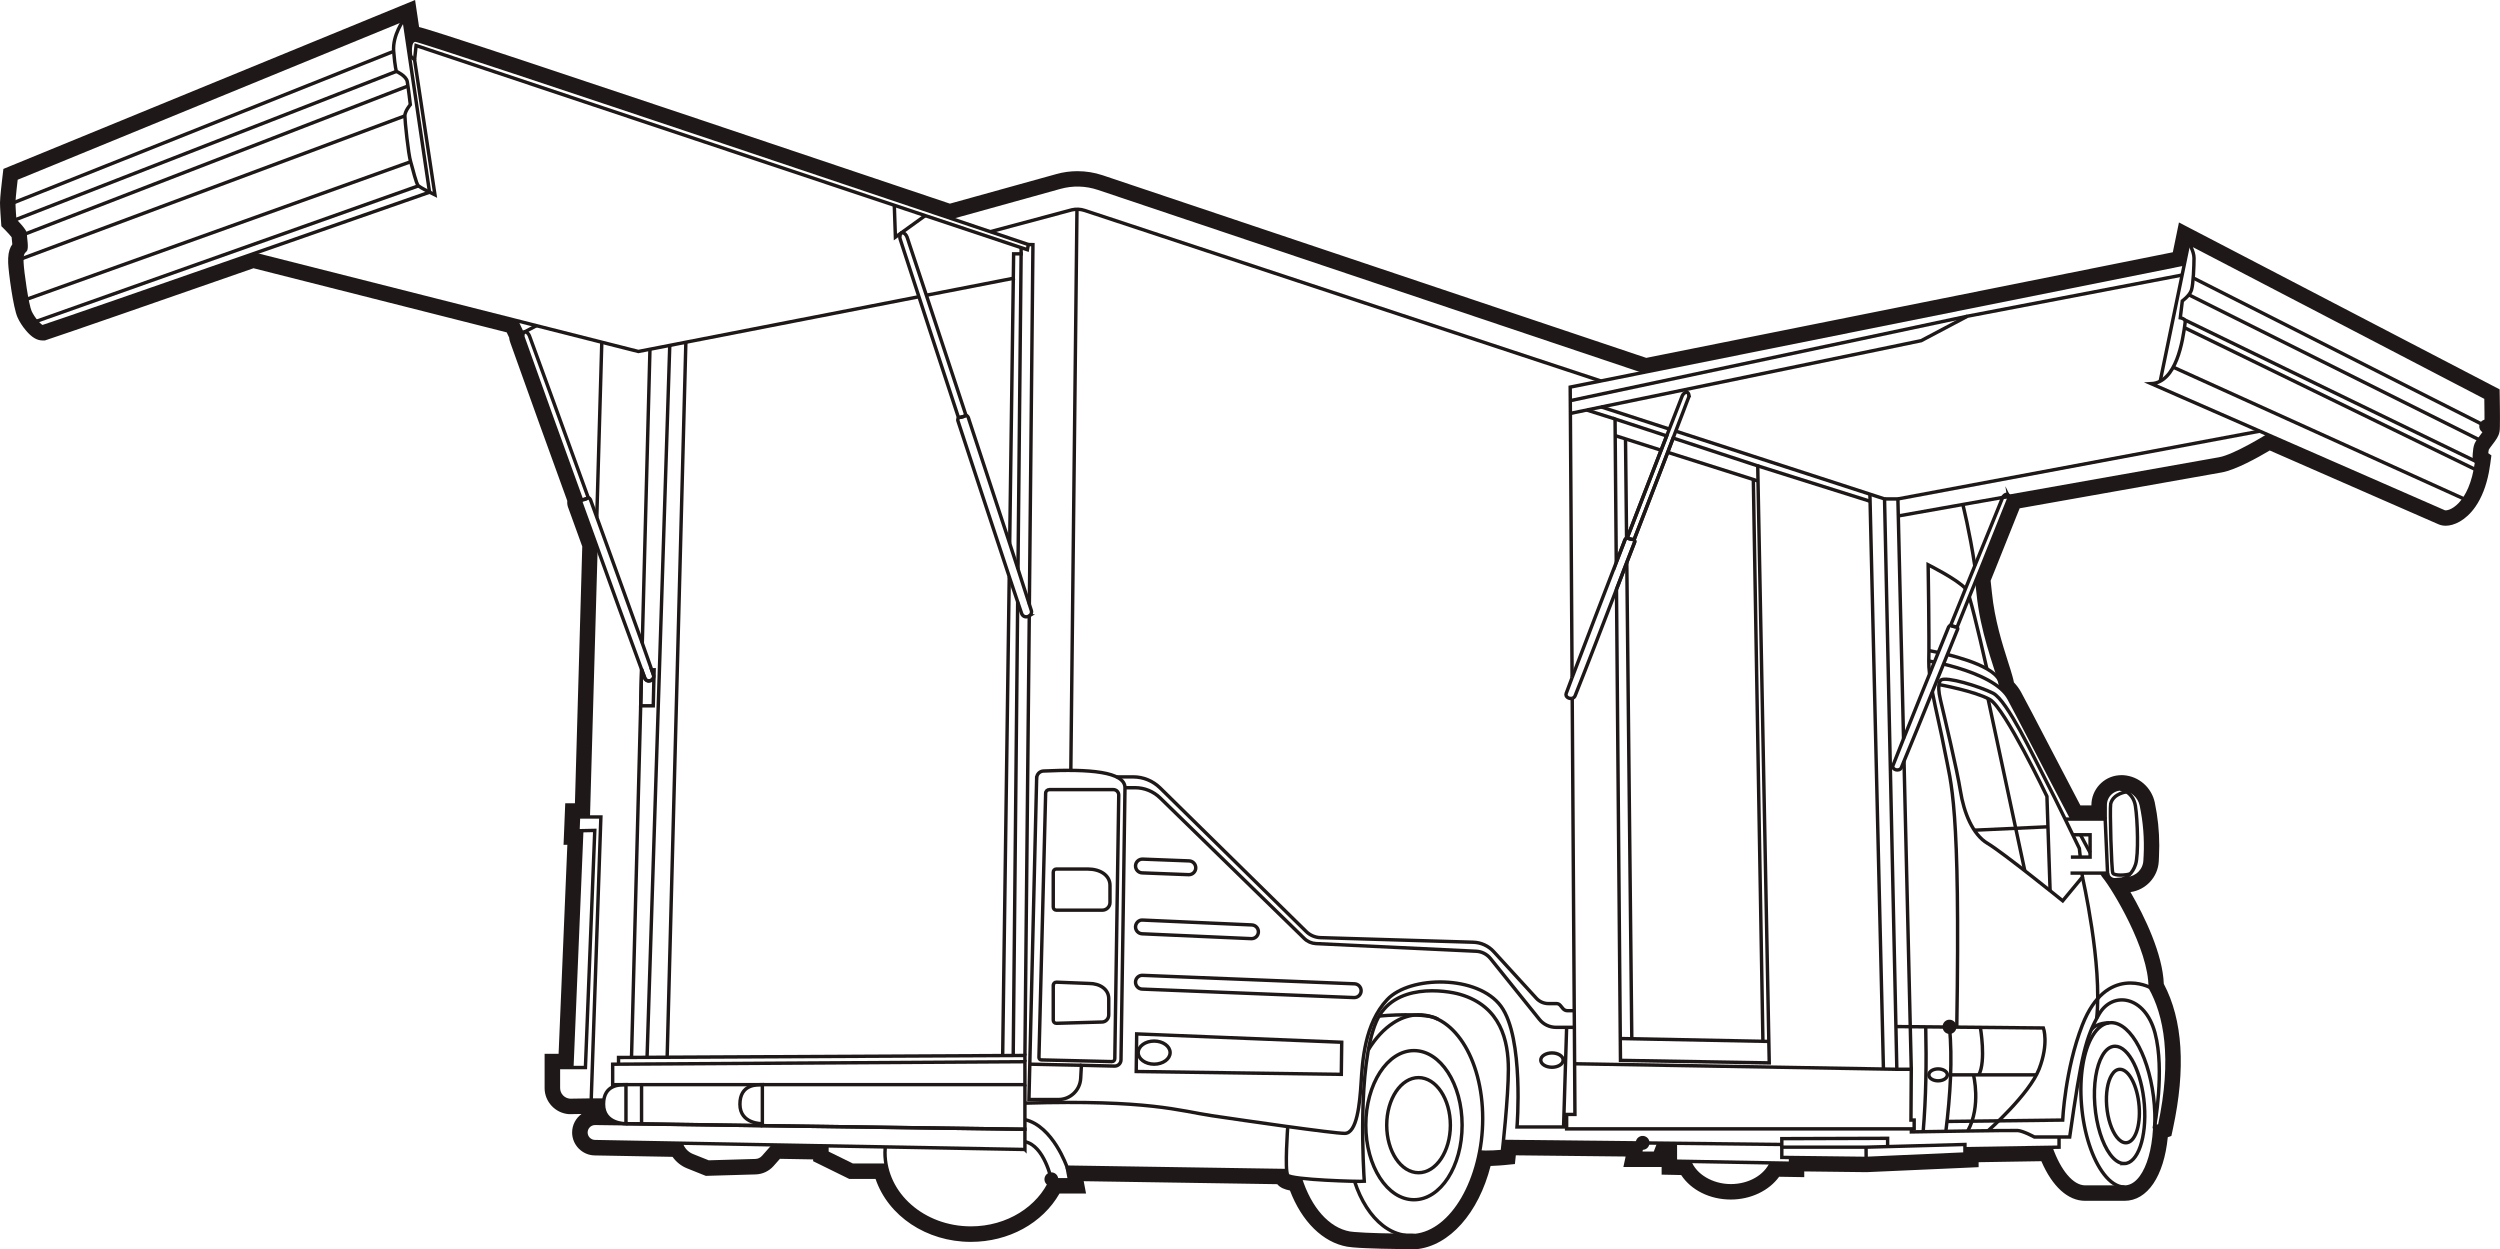<?xml version="1.0" encoding="UTF-8"?>
<svg xmlns="http://www.w3.org/2000/svg" xmlns:i="http://ns.adobe.com/AdobeIllustrator/10.0/" version="1.1" viewBox="0 0 545.12 272.4">
  <defs>
    <style>
      .st0 {
        fill: #1e1918;
      }

      .st1 {
        stroke-width: .75px;
      }

      .st1, .st2 {
        fill: none;
        stroke: #1e1918;
        stroke-miterlimit: 10;
      }

      .st2 {
        stroke-linecap: round;
        stroke-width: 3px;
      }
    </style>
  </defs>
  <g id="Calque_2">
    <g>
      <path class="st1" d="M3.51,38.93s-.51,4.22-.51,5.26.21,3.78.21,3.78c0,0,2.37,2.37,2.3,3.04s.45,3.11,0,3.56-.82.67-.74,2.67,1.11,9.26,1.78,10.74,2.22,3.26,2.74,3.26c6.67-2.15,84.37-29.33,84.37-29.33l-5.56-37.67L3.51,38.93Z"></path>
      <line class="st1" x1="85.84" y1="11.19" x2="3" y2="44.19"></line>
      <line class="st1" x1="3.21" y1="47.97" x2="86.44" y2="15.56"></line>
      <line class="st1" x1="5.51" y1="51.01" x2="88.96" y2="18.75"></line>
      <line class="st1" x1="4.77" y1="56.4" x2="88.29" y2="25.26"></line>
      <line class="st1" x1="91.25" y1="40.52" x2="7.9" y2="70.07"></line>
      <line class="st1" x1="89.55" y1="35.26" x2="5.86" y2="65.24"></line>
      <path class="st1" d="M89.25,12.03l1.15,1.01,4.44,29.44-1.19-.59s-1.89-.93-2.41-1.37-1.19-3.63-1.7-5.26-1.26-8.96-1.26-10,1.19-2.44,1.19-2.44c0,0-.44-3.78-.67-5.04s-2.37-2.22-2.37-2.22c0,0-.3-.81-.59-4.37s2.26-6.96,2.26-6.96"></path>
      <path class="st1" d="M90.4,13.04l.33-3.11,133.29,44.52.21-1.13S92.18,8.75,90.58,8.75s-1.04,3.54-1.04,3.54"></path>
      <polyline class="st1" points="55.14 55.35 112.59 69.9 116.97 71.01 131.22 74.62 139.2 76.64 141.72 76.15 146.04 75.31 149.55 74.62 200.37 64.7"></polyline>
      <polyline class="st1" points="201.99 64.38 220.95 60.68 221.3 60.61"></polyline>
      <polygon class="st1" points="133.59 236.5 133.59 232.05 223.48 231.5 223.48 236.5 133.59 236.5"></polygon>
      <polyline class="st1" points="134.87 232.04 134.87 230.58 223.48 230.14 223.48 231.5"></polyline>
      <line class="st1" x1="141.09" y1="230.55" x2="146.04" y2="75.31"></line>
      <polyline class="st1" points="137.7 230.56 139.7 153.9 139.9 146.05 139.9 145.98"></polyline>
      <line class="st1" x1="141.72" y1="76.15" x2="140.05" y2="140.25"></line>
      <line class="st1" x1="145.47" y1="230.53" x2="149.55" y2="74.62"></line>
      <polyline class="st1" points="112.59 69.9 113.88 72.64 116.97 71.01"></polyline>
      <path class="st1" d="M142.63,146.05l-.19,7.85h-2.74l.2-7.85h.03c.23.61.45,1.21.66,1.78.49,1.25,2.3.51,1.89-.69-.12-.34-.24-.7-.38-1.09h.53Z"></path>
      <g>
        <path class="st1" d="M140.59,147.83c-.21-.57-.43-1.17-.66-1.78-.01-.02-.02-.04-.03-.07-2.9-7.81-6.69-18.34-9.93-27.32-1.09-3.01-2.12-5.85-3.03-8.36l-.21-.59c-.11-.18-.05-.42.08-.69,0,0,.97-.12,1.45-.52.54.2.53.64.71,1.07l1.16,3.21,5.63,15.56c1.06,2.89,2.76,7.62,4.29,11.91.76,2.14,1.48,4.16,2.05,5.8.14.39.26.75.38,1.09.41,1.2-1.4,1.94-1.89.69Z"></path>
        <path class="st1" d="M128.26,108.5c-.48.4-1.45.52-1.45.52-1.72-4.8-4.61-12.74-6.37-17.6-1.09-3.06-3.98-11.13-5.05-14.1l-.84-2.35-.42-1.17c-.07-.2-.15-.39-.12-.62.04-.23-.03-.42.23-.73,0-.01.01-.02.02-.03.05-.05.12-.07.18-.08h.05c.94.14,1.1,1.45,1.41,2.14,2.81,7.69,6.6,18.07,9.38,25.81.79,2.16,2.2,6.09,2.98,8.21Z"></path>
      </g>
      <g>
        <path class="st1" d="M210.62,90.54c-.54.43-1.62.52-1.62.52-1.72-5.28-4.61-14.02-6.36-19.38-.5-1.53-1.38-4.21-2.27-6.98-1.08-3.31-2.2-6.75-2.78-8.53l-.84-2.58-.42-1.3c-.07-.21-.15-.43-.11-.67.05-.26-.02-.47.3-.82.07-.07.17-.1.26-.08,1.03.19,1.16,1.62,1.47,2.39,1.13,3.4,2.42,7.29,3.74,11.27,1.96,5.91,3.99,12.04,5.65,17.12.79,2.38,2.2,6.71,2.98,9.04Z"></path>
        <path class="st1" d="M224.43,134.3c-.54.35-1.37.28-1.67-.54-.28-.81-.56-1.66-.86-2.54-.58-1.73-1.2-3.57-1.84-5.49-3.61-10.82-7.93-24.1-10.96-33.28l-.21-.64c-.11-.2-.04-.47.11-.75,0,0,1.08-.09,1.62-.52.59.24.56.72.74,1.19l6.8,20.67c.54,1.62,1.24,3.75,2,6.08.58,1.8,1.21,3.71,1.81,5.59.91,2.82,1.8,5.56,2.48,7.71.15.47.29.91.42,1.31.17.53-.07.97-.44,1.21Z"></path>
      </g>
      <path class="st1" d="M342.79,147.76c-.49,1.3-.93,2.47-1.28,3.42-.28.76.62,1.27,1.31,1.08"></path>
      <g>
        <path class="st1" d="M438.04,108.41c.03.18-.04.33-.1.48l-.37.93-.75,1.86c-.94,2.34-3.49,8.71-4.45,11.13-.41,1-.88,2.17-1.38,3.41-.51,1.26-1.06,2.6-1.59,3.93-.97,2.4-1.93,4.77-2.65,6.57,0,0-.94-.07-1.41-.37.69-1.67,1.94-4.78,2.63-6.48.2-.5.4-1.01.61-1.53.64-1.57,1.32-3.24,2.02-4.96,1.92-4.74,3.99-9.8,5.66-13.89.14-.28.24-.69.43-1.03.44-.08.88-.16,1.32-.24.01.06.01.13.03.19Z"></path>
        <path class="st1" d="M438.01,108.22c-.44.08-.88.16-1.32.24.17-.34.43-.62.86-.69.08-.01.17.01.23.06.18.15.22.28.23.39Z"></path>
      </g>
      <path class="st1" d="M126.13,178.14h4.89l-2.11,61.73-4.63.07c-1.42-.1-2.52-1.27-2.52-2.69v-4.48h5.89l2.04-51.7-3.67.08.12-3Z"></path>
      <line class="st1" x1="124.69" y1="232.77" x2="126.85" y2="181.13"></line>
      <line class="st1" x1="129.97" y1="118.66" x2="128.27" y2="178.14"></line>
      <line class="st1" x1="131.22" y1="74.62" x2="130.13" y2="112.78"></line>
      <path class="st1" d="M136.49,236.5v8.52s-4.89.12-4.89-4.24,3.63-4.26,4.89-4.28Z"></path>
      <path class="st1" d="M166.23,236.5v8.52s-4.89.12-4.89-4.24,3.63-4.26,4.89-4.28Z"></path>
      <line class="st1" x1="136.49" y1="245.01" x2="166.23" y2="245.45"></line>
      <line class="st1" x1="139.89" y1="245" x2="139.89" y2="236.5"></line>
      <line class="st1" x1="128.91" y1="239.87" x2="131.66" y2="239.87"></line>
      <polyline class="st1" points="195 44.76 195.24 51.7 201.75 47.01"></polyline>
      <polyline class="st1" points="223.48 236.5 223.48 246.24 166.23 245.45 166.23 245.01"></polyline>
      <path class="st1" d="M223.48,250.64l-93.76-1.71c-1.09-.02-1.96-.91-1.96-1.99h0c0-1.11.91-2.01,2.02-2l93.7,1.29v4.41Z"></path>
      <path class="st1" d="M148.52,249.28h0c.35,1.22,1.25,2.21,2.43,2.69l3.52,1.41,10.26-.3c.65-.02,1.27-.31,1.7-.8l2.33-2.64"></path>
      <polyline class="st1" points="223.02 55.35 222.65 55.35 221.02 55.35 220.95 60.68 220.16 118.48"></polyline>
      <polyline class="st1" points="220.06 125.73 218.63 230.16 218.63 230.17"></polyline>
      <polyline class="st1" points="220.93 230.16 220.93 230.15 221.9 131.22"></polyline>
      <polyline class="st1" points="221.97 124.07 222.65 55.35 222.66 54 222.66 53.99"></polyline>
      <polyline class="st1" points="224.23 53.32 225.23 53.34 224.45 131.78"></polyline>
      <line class="st1" x1="224.43" y1="134.3" x2="223.48" y2="230.14"></line>
      <path class="st1" d="M207.04,47.52l24.07-6.69c2.75-.77,5.66-.69,8.36.21l119.3,40.08"></path>
      <path class="st1" d="M477.25,52.99s1.15,1.74,1.15,3.3-.15,5.78-.57,7-1.98,2.33-1.98,2.33l-.44,3.67s1.17.17,1.07.96c-.52,4.15-1.93,13.11-7.41,13.41,0,0,62.81,27.48,63.85,27.93s5.85-1.26,7.11-10.89l-.52-.37s-.04-2.37.41-3.44,2.04-2.63,2.15-3.3,0-6.85,0-6.85l-64.81-33.74Z"></path>
      <line class="st1" x1="477.25" y1="52.99" x2="471.03" y2="83.11"></line>
      <line class="st1" x1="477.25" y1="64.27" x2="540.53" y2="95.86"></line>
      <line class="st1" x1="478.22" y1="60.6" x2="542.11" y2="92.97"></line>
      <line class="st1" x1="476.31" y1="71.45" x2="539.76" y2="102.38"></line>
      <line class="st1" x1="476.31" y1="69.72" x2="540.03" y2="100.69"></line>
      <line class="st1" x1="473.86" y1="80.06" x2="537.29" y2="108.79"></line>
      <polyline class="st1" points="342.82 152.26 343.26 220.39 343.29 224.02 343.34 231.95 343.41 243 341.6 243 341.6 246.15 416.75 246.15 417.38 246.15 417.38 244.23 416.68 244.23 416.75 233.15 413.6 233.15 413.4 223.84 410.92 108.79 407.73 107.75 365.39 94.01"></polyline>
      <polyline class="st1" points="363.99 93.56 349.17 88.74 349.16 88.74"></polyline>
      <path class="st1" d="M368.26,86.23c.03.2-.04.37-.1.54l-.4,1.03-.78,2.06c-.36.94-.94,2.46-1.59,4.15-.18.49-.38,1-.57,1.51-.4,1.05-.81,2.12-1.18,3.11-.56,1.45-1.06,2.75-1.38,3.6-1.64,4.27-4.34,11.23-5.95,15.44,0,0-1-.07-1.49-.4.73-1.86,2.05-5.31,2.78-7.21,1.36-3.55,2.98-7.74,4.6-11.89.4-1.05.81-2.09,1.21-3.12.2-.5.39-1,.58-1.49.84-2.16,1.65-4.24,2.39-6.13.29-.61.42-1.75,1.36-1.91.09-.01.18.01.24.07.3.27.23.44.28.64Z"></path>
      <polyline class="st1" points="476.31 57.54 358.77 81.12 349.06 83.07 342.38 84.41 342.4 87.36 342.42 90.14 342.79 147.76"></polyline>
      <polyline class="st1" points="342.42 90.14 418.92 74.28 428.99 68.95 475.81 59.97"></polyline>
      <line class="st1" x1="428.99" y1="68.95" x2="342.4" y2="87.36"></line>
      <line class="st1" x1="343.34" y1="231.95" x2="413.6" y2="233.15"></line>
      <line class="st1" x1="407.73" y1="107.75" x2="410.68" y2="233.15"></line>
      <path class="st1" d="M354.13,118.22l-1.71,4.42-.23-27.65-.03-3.63,11.25,3.69c-.4,1.03-.81,2.07-1.21,3.12-1.62,4.15-3.24,8.34-4.6,11.89-.73,1.9-2.05,5.35-2.78,7.21-.06.02-.11.04-.15.07-.4.2-.39.54-.54.88Z"></path>
      <path class="st1" d="M385.78,231.76l-32.44-.55-.04-4.76-.83-97.95c.78-2.04,1.54-4.01,2.25-5.87.53-1.35,1.03-2.65,1.49-3.85l.2-.51c.11-.16.04-.37-.1-.6,1.61-4.21,4.31-11.17,5.95-15.44.32-.85.82-2.15,1.38-3.6.37-.99.78-2.06,1.18-3.11l18.45,6.06.06,3.3,2.36,122.2.09,4.68Z"></path>
      <polyline class="st1" points="383.33 104.88 382.31 104.56 382.31 104.55 363.64 98.63"></polyline>
      <polyline class="st1" points="362.2 98.17 354.44 95.7 352.19 94.99"></polyline>
      <line class="st1" x1="353.3" y1="226.45" x2="385.69" y2="227.08"></line>
      <path class="st1" d="M342.82,152.26c.27-.07.51-.24.63-.55,2.53-6.33,5.96-15.25,9.02-23.21.78-2.04,1.54-4.01,2.25-5.87.53-1.35,1.03-2.65,1.49-3.85l.2-.51c.11-.16.04-.37-.1-.6,0,0-1-.07-1.49-.4-.06.02-.11.04-.15.07-.4.2-.39.54-.54.88l-1.71,4.42-4.64,12.05c-1.22,3.14-3.37,8.77-4.99,13.07"></path>
      <line class="st1" x1="354.67" y1="117.34" x2="354.44" y2="95.7"></line>
      <polyline class="st1" points="354.72 122.63 355.81 226.5 355.81 226.52"></polyline>
      <line class="st1" x1="384.4" y1="227.08" x2="382.31" y2="104.55"></line>
      <line class="st1" x1="345.96" y1="89.4" x2="352.16" y2="91.36"></line>
      <line class="st1" x1="383.27" y1="101.58" x2="407.77" y2="109.3"></line>
      <path class="st1" d="M413.92,112.5s5.8-1.03,14.07-2.5c2.68-.48,5.62-1,8.7-1.54"></path>
      <path class="st1" d="M438.01,108.22c19.44-3.46,43.88-7.8,45.91-8.15,3.4-.59,10.77-5.21,10.77-5.21"></path>
      <polyline class="st1" points="416.75 233.15 416.53 223.87 415.17 165.97"></polyline>
      <polyline class="st1" points="415.06 161.08 413.92 112.5 413.83 108.79 410.92 108.79"></polyline>
      <line class="st1" x1="413.83" y1="108.79" x2="492.73" y2="94.01"></line>
      <path class="st1" d="M215.94,50.52l17.76-4.76c.93-.22,1.91-.17,2.82.13l112.54,37.18"></path>
      <path class="st1" d="M430.99,126.22c.13,1.05.25,2.13.36,3.21.81,8.19,3.61,15.27,4.59,18.85.23.84.36,1.49.34,1.91"></path>
      <path class="st1" d="M427.99,110s1.49,5.89,2.61,13.38"></path>
      <path class="st1" d="M458.27,190.38c.25.41.45.71.59.87,1.94,2.33,10.09,15.63,9.98,24.07,3.33,5.89,5.22,15.39,2.06,30.11-.61.22-1.11.22-1.11.22,0,0,2.28-12.22.11-20.39s-9.23-9.21-12.17-4.17-3.89,9.02-6.44,26.83h-7.7s-2.44-1.33-3.63-1.41-23.19.3-23.19.3v-.67"></path>
      <path class="st1" d="M453.63,182.02c.76,1.42,1.47,2.73,2.11,3.91"></path>
      <path class="st1" d="M451.81,178.6c-5.27-9.99-11.82-22.75-13.77-26.3-.42-.76-1.02-1.46-1.76-2.11-3.21-2.8-8.92-4.53-12.5-5.39"></path>
      <path class="st1" d="M421.8,144.36c-.77-.16-1.23-.23-1.23-.23"></path>
      <path class="st1" d="M429.4,130.15c1.24,4.11,3.83,15.68,3.83,15.68"></path>
      <path class="st1" d="M421.34,150.85c.76,4.02,1.92,8.68,2.73,13,1.34,7.11,3.41,10.98,2.6,60.11"></path>
      <path class="st1" d="M420.74,146.98c-.13-1.05-.19-2.01-.17-2.85.12-4.55-.14-20.98-.14-20.98,0,0,6.3,3.15,8.15,5.19"></path>
      <polygon class="st1" points="388.52 250.14 406.89 250.14 428.45 249.55 428.45 251.63 406.91 252.59 388.52 252.37 388.52 250.14"></polygon>
      <line class="st1" x1="406.91" y1="252.59" x2="406.89" y2="250.14"></line>
      <polyline class="st1" points="411.59 250.02 411.59 248.21 388.52 248.28 388.52 250.14"></polyline>
      <path class="st1" d="M226.04,169.62l-1.68,70.13h6.42c2.58,0,4.71-2.01,4.86-4.59l.16-2.88,7.23.18c.76.01,1.39-.59,1.4-1.35.13-8.84.87-57.4.87-59.34,0-3.51-7.77-4.13-17.79-3.65-.81.04-1.44.7-1.46,1.5Z"></path>
      <line class="st1" x1="235.79" y1="232.28" x2="224.54" y2="232.04"></line>
      <path class="st1" d="M228,172.98l-1.46,57.59c0,.29.22.53.51.54l15.39.37c.35,0,.64-.27.64-.62l.86-57.49c0-.66-.52-1.2-1.19-1.2h-13.93c-.45,0-.82.36-.83.81Z"></path>
      <path class="st1" d="M229.66,190.17v7.62c0,.37.3.67.67.67h10.03c.92,0,1.67-.75,1.67-1.67v-3.74c0-2.22-2.17-3.56-4.85-3.56h-6.85c-.37,0-.67.3-.67.67Z"></path>
      <path class="st1" d="M229.66,214.84v7.62c0,.37.3.67.67.67l9.95-.28c.82,0,1.48-.7,1.48-1.56v-3.51c0-2.08-1.92-3.34-4.3-3.34l-7.12-.28c-.37,0-.67.3-.67.67Z"></path>
      <path class="st1" d="M243.47,169.4h3.63c2.18,0,4.27.86,5.83,2.38l31.9,31.35c.83.81,1.93,1.28,3.08,1.32l33.32,1c1.71.05,3.32.79,4.47,2.05l9.31,10.18c.67.73,1.62,1.15,2.61,1.15h1.78c.31,0,.61.14.81.38l.59.71c.24.29.6.46.98.46h1.49"></path>
      <path class="st1" d="M245.29,171.76h2.21c2.04,0,4,.8,5.46,2.22l31.44,30.66c.68.67,1.59,1.06,2.54,1.11l34.95,1.67c1.21.06,2.33.63,3.09,1.57l10.69,13.29c.88,1.1,2.21,1.73,3.62,1.73h3.98"></path>
      <path class="st1" d="M259.23,190.72s-.04,0-.06,0l-10.13-.39c-.83-.03-1.47-.73-1.44-1.56.03-.83.74-1.47,1.56-1.44l10.13.39c.83.03,1.47.73,1.44,1.56-.03.81-.7,1.44-1.5,1.44Z"></path>
      <path class="st1" d="M272.9,204.67s-.04,0-.07,0l-23.8-1.06c-.83-.04-1.47-.74-1.43-1.56s.75-1.51,1.56-1.43l23.8,1.06c.83.04,1.47.74,1.43,1.56-.04.8-.7,1.43-1.5,1.43Z"></path>
      <path class="st1" d="M295.28,217.52s-.04,0-.06,0l-46.18-1.85c-.83-.03-1.47-.73-1.44-1.56.03-.83.72-1.49,1.56-1.44l46.19,1.85c.83.03,1.47.73,1.44,1.56-.03.81-.7,1.44-1.5,1.44Z"></path>
      <polygon class="st1" points="292.47 234.26 247.75 233.64 247.85 225.44 292.56 227.26 292.47 234.26"></polygon>
      <path class="st1" d="M341.6,224.02l-.67,21.71h-10.15s1.56-19.41-3.48-26.3-19.85-6.74-24.81-1.48-5.41,13.48-5.7,18.07-.89,11.11-3.56,11.11-21.93-2.81-28.96-3.85-13.7-3.54-40.78-2.74"></path>
      <path class="st1" d="M280.79,245.66s-.69,9.59,0,10.59,15.58,1.44,16.69,1.33c-.13-2-1.61-25.04,2.62-34.82,3.74-8.63,15.25-6.82,18.29-5.93,8.9,2.6,10.51,10.16,10.51,16.31s-1.32,17.93-1.32,17.93c0,0-3.69.35-4.96.07"></path>
      <path class="st1" d="M298.38,228.88c1.53-2.49,3.36-4.49,5.39-5.81,1.49-.98,3.09-1.58,4.75-1.75,8.17-.8,14.78,9.31,14.78,22.58s-6.61,24.69-14.78,25.5c0,0-.73-.01-1.87-.02h-.02c-1.82-.19-3.53-.94-5.08-2.14-2.65-2.05-4.82-5.42-6.19-9.64"></path>
      <path class="st1" d="M308.52,269.4c-.64.06-1.26.06-1.87-.02,1.14.01,1.87.02,1.87.02Z"></path>
      <path class="st1" d="M300.73,221.55c4.57-.43,11.31-.46,12.81.7"></path>
      <path class="st1" d="M306.63,269.38c-2.98-.03-8.71-.13-11.37-.38-.4-.03-.73-.07-.97-.11-4.74-.84-8.71-5.42-10.77-11.99"></path>
      <ellipse class="st1" cx="308.31" cy="245.34" rx="10.5" ry="16.26"></ellipse>
      <ellipse class="st1" cx="309.31" cy="245.34" rx="6.94" ry="10.37"></ellipse>
      <ellipse class="st1" cx="251.66" cy="229.52" rx="3.48" ry="2.52"></ellipse>
      <ellipse class="st1" cx="338.4" cy="231.15" rx="2.44" ry="1.56"></ellipse>
      <ellipse class="st1" cx="422.6" cy="234.37" rx="2.02" ry="1.3"></ellipse>
      <path class="st1" d="M453.6,186.89l-.2-1.89s-5.26-10.96-7.56-15.33-8.15-16.96-11.26-18.52-10.16-3.65-11.33-2.89c0,0-1.04.52-.15,4.3s3.63,15.26,4.37,19.93,2.65,9.48,5.92,11.41,16.38,12.52,16.38,12.52l4.3-5.19-.09-.85"></path>
      <path class="st1" d="M422.79,149.27s7.88,1.43,11.11,3.27,12.43,21.11,12.43,21.11l.69,20.56"></path>
      <line class="st1" x1="433.48" y1="152.32" x2="441.5" y2="189.86"></line>
      <line class="st1" x1="430.51" y1="181.02" x2="446.55" y2="180.28"></line>
      <path class="st1" d="M433.48,246.57s9-7.92,11.15-13.49.93-8.93.93-8.93l-32.16-.31"></path>
      <path class="st1" d="M419.9,223.9c.18,7.81.07,15.47-.56,22.88"></path>
      <path class="st1" d="M425.08,223.84c.67,7.26.19,14.84-.79,22.86"></path>
      <line class="st1" x1="425.39" y1="234.37" x2="444.03" y2="234.37"></line>
      <path class="st1" d="M431.81,224.01s1.28,7.34-.33,10.36"></path>
      <path class="st1" d="M430.31,234.37s1.72,6.76-1.22,12.19"></path>
      <line class="st1" x1="234.83" y1="45.64" x2="233.49" y2="167.98"></line>
      <path class="st1" d="M426.84,137.25l-.19.46c-.62,1.53-1.3,3.22-2.03,5.01-.27.68-.55,1.37-.84,2.08-.79,1.96-1.61,4-2.44,6.05-2.15,5.33-4.36,10.75-6.17,15.11h0c-.2.49-.39.95-.58,1.4-.43.99-2.19.47-1.82-.47.58-1.49,1.41-3.58,2.29-5.8h0c1.31-3.3,2.73-6.85,3.63-9.05l2.05-5.06,1.06-2.62.84-2.09,2.05-5.06c.17-.34.14-.68.65-.86.47.3,1.41.37,1.41.37.13.2.19.39.09.53Z"></path>
      <path class="st1" d="M422.64,142.27c-1.24-.27-2.04-.4-2.04-.4"></path>
      <path class="st1" d="M424.62,142.72c2.68.67,6.16,1.71,8.61,3.11,1.26.72,2.24,1.54,2.71,2.45"></path>
      <path class="st1" d="M454.07,191.23s4.39,19.12,3.1,30.86"></path>
      <path class="st1" d="M468.83,215.32s-9.57-5.13-14.77,8.17c-3.78,9.67-4.3,20.74-4.3,20.74l-25.23.3"></path>
      <path class="st1" d="M451.55,186.89h4.19v-4.87h-3.78"></path>
      <polyline class="st1" points="450.3 178.6 459.03 178.6 459.55 190.38 451.47 190.38"></polyline>
      <path class="st1" d="M459.03,178.6v-3.06c0-2.05,1.74-3.67,3.79-3.53h0c2.01.15,3.68,1.6,4.1,3.58h0c.76,3.6,1.05,7.29.87,10.97l-.06,1.09c-.1,2.06-1.7,3.72-3.75,3.91l-2.72.26c-.87.08-1.65-.57-1.72-1.44h0"></path>
      <path class="st1" d="M462.28,172.02s2.84.54,3.34,3.71.7,10.72.04,12.74-1.92,2.85-2.81,3.2"></path>
      <path class="st1" d="M463.73,172.66s-2.91.29-3.5,2.59c-.22,1.22.17,14.5.47,15.13s3.01.48,3.8.15"></path>
      <path class="st1" d="M463.26,258.84c-1.58,0-3.14-1.05-4.52-2.85-2.46-3.19-4.36-8.75-4.87-15.08-.52-6.32.48-11.88,2.42-15.07h0c1.09-1.81,2.48-2.85,4.06-2.85,4.39,0,8.59,8.02,9.4,17.92.8,9.9-2.11,17.93-6.49,17.93Z"></path>
      <path class="st1" d="M463.17,253.71c-1.08,0-2.14-.75-3.08-2.03-1.68-2.28-2.97-6.25-3.32-10.76-.35-4.51.33-8.48,1.65-10.76h0c.74-1.29,1.69-2.03,2.76-2.03,2.99,0,5.85,5.72,6.4,12.79.54,7.07-1.44,12.8-4.42,12.8Z"></path>
      <path class="st1" d="M463.54,249.18c-.7,0-1.4-.47-2.01-1.27-1.09-1.43-1.94-3.91-2.17-6.74-.23-2.82.21-5.31,1.08-6.74h0c.48-.81,1.1-1.27,1.81-1.27,1.95,0,3.82,3.58,4.18,8.01.36,4.42-.94,8.01-2.89,8.01Z"></path>
      <path class="st1" d="M463.26,258.84h-8.59c-2.88,0-5.69-3.49-7.5-8.67"></path>
      <path class="st1" d="M459.91,223.02s-2.77-.07-3.91,1.53"></path>
      <polyline class="st1" points="448.97 247.93 448.97 250.14 428.45 250.47"></polyline>
      <line class="st1" x1="327.82" y1="248.89" x2="388.52" y2="249.55"></line>
      <polyline class="st1" points="365.31 249.3 365.31 253.19 390.42 253.64 390.42 252.39"></polyline>
      <path class="st1" d="M386.24,253.56c-1.25,2.91-4.74,5-8.84,5s-7.84-2.24-8.97-5.31"></path>
      <polyline class="st1" points="358.17 249.18 357.68 251.47 360.86 251.47 361.71 249.26"></polyline>
      <path class="st1" d="M280.56,255.24l-47.89-.74s-3.06-8.96-9.19-10.37"></path>
      <path class="st1" d="M232.68,254.51l.52,2.74h-3.93s-1.57-7.48-5.79-8.3"></path>
      <path class="st1" d="M229.25,257.13c-2.67,6.23-9.52,10.65-17.54,10.65-10.35,0-18.74-7.37-18.74-16.45,0-.42.02-.83.05-1.24"></path>
      <polyline class="st1" points="180.31 249.86 180.31 251.33 185.86 254.06 193.22 254.06"></polyline>
    </g>
  </g>
  <g id="OutLine">
    <line class="st2" x1="542.11" y1="92.97" x2="542.1" y2="92.97"></line>
    <path class="st2" d="M425.09,223.95s-.01-.07-.01-.11"></path>
    <line class="st2" x1="358.17" y1="249.18" x2="358.16" y2="249.22"></line>
    <line class="st2" x1="229.25" y1="257.13" x2="229.24" y2="257.14"></line>
    <path class="st0" d="M88.1,4.23l1.15,7.8.3.26s-.56-3.54,1.03-3.54c1.24,0,80.65,26.71,116.46,38.77l24.07-6.69c1.26-.35,2.54-.53,3.83-.53,1.53,0,3.06.25,4.53.74l119.3,40.08,117.54-23.58.94-4.55,64.82,33.74s.08,4.5.03,6.24c0,.3-.01.51-.03.61-.09.48-.92,1.4-1.54,2.28-.26.36-.48.71-.61,1.02-.45,1.07-.41,3.44-.41,3.44l.52.37c-.08.59-.17,1.16-.27,1.69-.56,2.92-1.48,4.98-2.47,6.41-1.5,2.16-3.16,2.85-4,2.85-.15,0-.27-.02-.37-.06-.59-.25-20.73-9.07-38.23-16.72,0,0-7.37,4.62-10.77,5.21-2.03.35-26.47,4.69-45.91,8.15.01.06.01.13.03.19.03.18-.04.33-.1.48l-.37.93-.75,1.86c-.94,2.34-3.49,8.71-4.45,11.13-.41,1-.88,2.17-1.38,3.41.13,1.05.25,2.13.36,3.21.81,8.19,3.61,15.27,4.59,18.85.23.84.36,1.49.34,1.91.74.65,1.34,1.35,1.76,2.11,1.95,3.54,8.5,16.31,13.78,26.3h7.21v-3.06c0-1.87,1.44-3.38,3.25-3.52.11-.01.21-.02.32-.02.07,0,.15,0,.22,0,1.01.08,1.93.48,2.65,1.11s1.24,1.49,1.45,2.47c.61,2.89.92,5.83.92,8.78,0,.73-.02,1.46-.06,2.19l-.05,1.09c-.11,2.05-1.7,3.72-3.75,3.91l-1.12.11h-.01l-1.59.15s-.1,0-.14,0c-.81,0-1.5-.63-1.57-1.45h-1.29c.26.41.46.71.59.87,1.95,2.33,10.1,15.63,9.98,24.07,3.34,5.89,5.23,15.39,2.06,30.11-.47.17-.88.21-1.04.22-.31,7.6-2.94,13.19-6.59,13.19h-8.59c-2.88,0-5.69-3.49-7.5-8.67l-18.72.3v1.16l-21.54.96-16.49-.2v1.24l-4.18-.07c-1.25,2.91-4.73,5-8.84,5s-7.84-2.24-8.97-5.31l-3.12-.06v-3.89l-3.6-.04-.85,2.21h-3.18l.48-2.25-30.34-.33c-.14,1.34-.23,2.18-.23,2.18,0,0-1.88.18-3.41.18-.62,0-1.18-.03-1.55-.11-1.87,9.96-7.48,17.6-14.11,18.26,0,0-.73,0-1.87-.02h-.02c-2.98-.03-8.71-.13-11.37-.38-.4-.03-.73-.07-.97-.11-4.74-.84-8.71-5.42-10.77-11.99h0c-1.5-.19-2.56-.4-2.73-.65-.11-.15-.18-.51-.23-1.01l-47.88-.74.52,2.75h-3.93s-.01-.04-.03-.11c-2.68,6.22-9.51,10.65-17.54,10.65-9.29,0-17-5.94-18.48-13.73h-7.36l-5.55-2.73v-1.47l-11.57-.21-2.32,2.63c-.43.49-1.05.78-1.7.8l-10.26.3-3.52-1.41c-1.18-.47-2.07-1.47-2.42-2.69l-18.8-.34c-1.09-.02-1.96-.91-1.96-2s.89-1.99,1.98-1.99h.04l6.56.06s.09,0,.11,0,.04,0,.04,0h-.15c-.82-.02-4.74-.34-4.74-4.24,0-.32.02-.62.06-.9h-2.75l-4.63.07c-1.42-.1-2.52-1.27-2.52-2.69v-4.48h2.93l2.16-51.64h.01s-.85.01-.85.01l.12-3h2.14l1.7-59.48c-1.09-3.01-2.12-5.85-3.03-8.36l-.21-.59c-.11-.18-.05-.42.08-.69-1.72-4.8-4.61-12.74-6.37-17.6-1.09-3.06-3.98-11.13-5.05-14.1l-.84-2.35-.42-1.17c-.07-.2-.15-.39-.12-.62.04-.23-.03-.42.23-.73l-.36.19-1.29-2.74-57.45-14.55c-20.61,7.19-42.46,14.78-45.85,15.88-.27,0-.82-.48-1.39-1.16-.52-.61-1.03-1.39-1.35-2.1-.67-1.48-1.71-8.74-1.78-10.74-.01-.32-.01-.6,0-.83.05-1.25.37-1.47.74-1.84.45-.44-.07-2.89,0-3.56.07-.66-2.3-3.03-2.3-3.03,0,0-.21-2.74-.21-3.78s.51-5.26.51-5.26L88.1,4.23M90.51,0l-3.55,1.46L2.37,36.16l-1.63.67-.21,1.75c-.12,1.03-.53,4.49-.53,5.62s.2,3.72.22,4.01l.08,1.11.79.79c.53.53,1.11,1.19,1.44,1.6.02.25.05.51.08.8.02.2.05.5.07.76-.48.67-.84,1.58-.9,3.03-.01.29-.01.65,0,1.04.07,1.91,1.09,9.78,2.05,11.88.42.94,1.08,1.96,1.8,2.81,1.28,1.53,2.42,2.21,3.67,2.21h.47l.45-.15c3.46-1.12,25.38-8.74,45.06-15.6l55.2,13.98.54,1.14c.04.52.19.92.27,1.15h0s.02.06.02.06l.42,1.17.84,2.35c1.07,2.97,3.96,11.04,5.05,14.1l1.75,4.83c1.46,4.01,3.11,8.58,4.32,11.94-.06.68.09,1.25.27,1.66l.16.45.5,1.37,2.34,6.47-1.6,55.99h-2.11l-.12,2.88-.12,3-.13,3.19.83-.02-1.91,45.58h-3.05v7.48c0,2.98,2.33,5.47,5.31,5.68h.13s.13,0,.13,0l2.49-.04c-1.25.91-2.06,2.38-2.06,4.04,0,2.71,2.2,4.95,4.9,5l17,.31c.79,1.12,1.89,2,3.17,2.51l3.51,1.41.58.23.62-.02,10.26-.3c1.48-.05,2.89-.71,3.87-1.82l1.4-1.58,7.24.13v.39l1.68.82,5.55,2.73.63.31h5.75c2.75,8.09,11.1,13.73,20.78,13.73,8.27,0,15.63-4.07,19.33-10.54h5.79l-.51-2.69,42.2.65c.65.77,1.56,1.14,2.77,1.38,2.59,6.78,7.17,11.31,12.49,12.25.38.06.79.11,1.24.15,3.06.28,9.64.37,11.59.39h.02s.04,0,.04,0c1.1,0,1.83.02,1.83.02h.17s.17-.01.17-.01c7.26-.72,13.57-7.89,16.2-18.15,1.42-.04,2.8-.18,2.87-.18l2.43-.24.2-1.9,23.94.26-.49,2.29h8.34v1.66l2.94.06,1.33.03c2.13,3.26,6.22,5.34,10.81,5.34,4.36,0,8.34-1.93,10.54-4.97l2.43.04,3.05.05v-1.25l13.45.16h.08s.08,0,.08,0l21.54-.96,2.87-.13v-1.08l13.68-.22c2.38,5.52,5.79,8.64,9.54,8.64h8.59c5.01,0,8.6-5.37,9.44-13.87l.78-.28.35-1.62c2.82-13.08,2.14-23.69-2-31.53-.24-6.49-4.17-14.69-7.27-20.02,3.35-.45,5.99-3.28,6.17-6.7l.05-1.11c.04-.75.06-1.55.06-2.33,0-3.14-.33-6.3-.98-9.4-.34-1.59-1.2-3.05-2.41-4.11-1.23-1.08-2.75-1.71-4.39-1.84h-.03s-.04,0-.04,0c-.13,0-.26-.01-.39-.01-.2,0-.4,0-.59.03-3.35.28-5.97,3.13-5.97,6.51v.06h-2.4c-2.23-4.23-4.62-8.83-6.76-12.94-2.76-5.3-5.14-9.89-6.2-11.81-.4-.72-.91-1.41-1.53-2.07-.07-.38-.17-.81-.31-1.3-.24-.89-.57-1.93-.96-3.13-1.24-3.9-2.95-9.24-3.54-15.23-.09-.87-.18-1.71-.27-2.51.39-.97.76-1.88,1.08-2.68.97-2.45,3.52-8.81,4.46-11.15l.75-1.86.04-.1c18.68-3.32,42.06-7.48,44.04-7.82,3.04-.53,7.97-3.29,10.49-4.79,8.06,3.52,16.54,7.24,23.33,10.21,8.66,3.79,13.19,5.77,13.5,5.9.48.2.99.3,1.54.3,1.74,0,4.35-1.09,6.47-4.14,1.38-1.99,2.37-4.53,2.95-7.55.11-.57.21-1.19.3-1.85l.24-1.8-.68-.48c.03-.36.08-.65.13-.8,0,0,0,0,0,0,0,0,.07-.13.27-.4.19-.27.37-.51.55-.74.7-.92,1.31-1.71,1.5-2.74.05-.27.08-.61.08-1.12.05-1.82-.03-6.15-.03-6.34l-.03-1.78-1.58-.82-64.82-33.74-3.52-1.83-.8,3.89-.54,2.61-114.81,23.03-118.54-39.82c-1.78-.59-3.62-.89-5.48-.89-1.57,0-3.13.21-4.64.64l-23.18,6.44C109.83,11.62,94.36,6.64,91.38,5.89l-.31-2.09-.56-3.79h0Z"></path>
  </g>
</svg>
